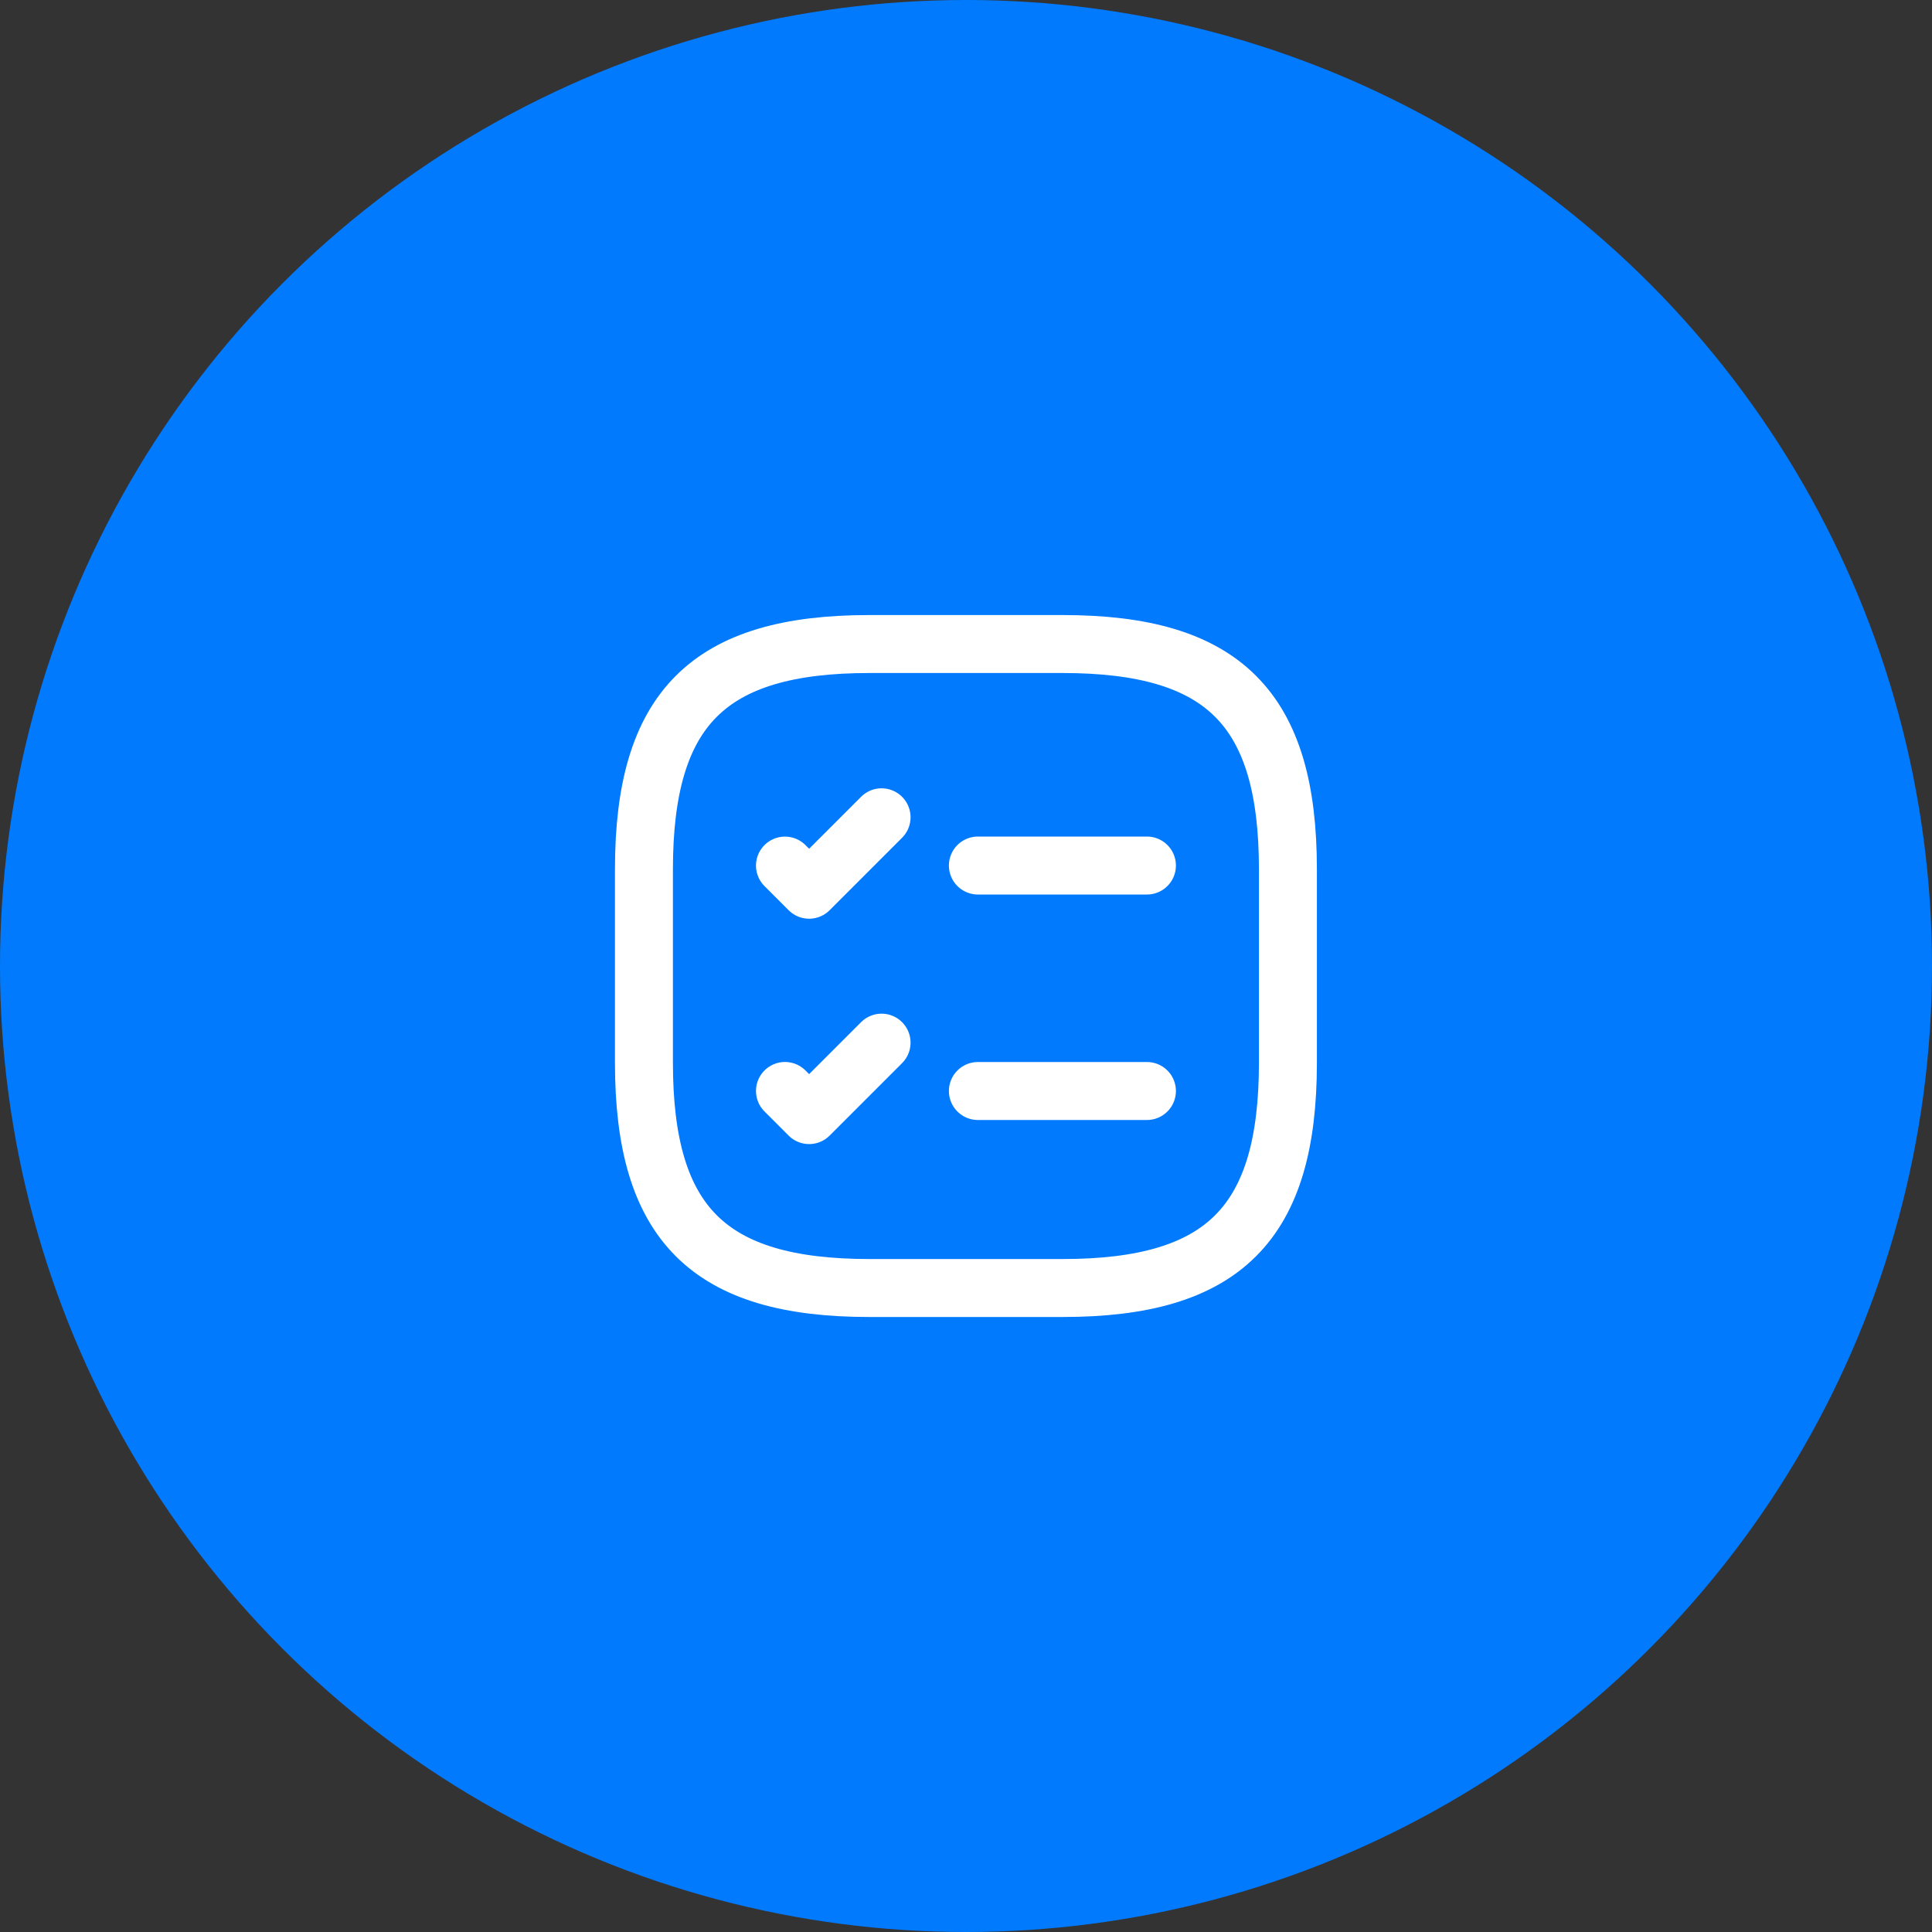 <?xml version="1.0" encoding="UTF-8"?>
<svg xmlns="http://www.w3.org/2000/svg" width="40" height="40" viewBox="0 0 40 40" fill="none">
  <rect x="0" y="0" width="40" height="40" fill="#333333" stroke="none"/>
  <circle cx="20" cy="20" r="20" fill="#017AFE"></circle>
  <path d="M20.246 17.92H23.746" stroke="white" stroke-width="1.2" stroke-linecap="round" stroke-linejoin="round"></path>
  <path d="M16.252 17.921L16.752 18.421L18.252 16.921" stroke="white" stroke-width="1.2" stroke-linecap="round" stroke-linejoin="round"></path>
  <path d="M20.246 22.588H23.746" stroke="white" stroke-width="1.2" stroke-linecap="round" stroke-linejoin="round"></path>
  <path d="M16.252 22.587L16.752 23.087L18.252 21.587" stroke="white" stroke-width="1.2" stroke-linecap="round" stroke-linejoin="round"></path>
  <path d="M17.999 26.667H21.999C25.332 26.667 26.665 25.334 26.665 22.001V18.001C26.665 14.667 25.332 13.334 21.999 13.334H17.999C14.665 13.334 13.332 14.667 13.332 18.001V22.001C13.332 25.334 14.665 26.667 17.999 26.667Z" stroke="white" stroke-width="1.2" stroke-linecap="round" stroke-linejoin="round"></path>
</svg>
